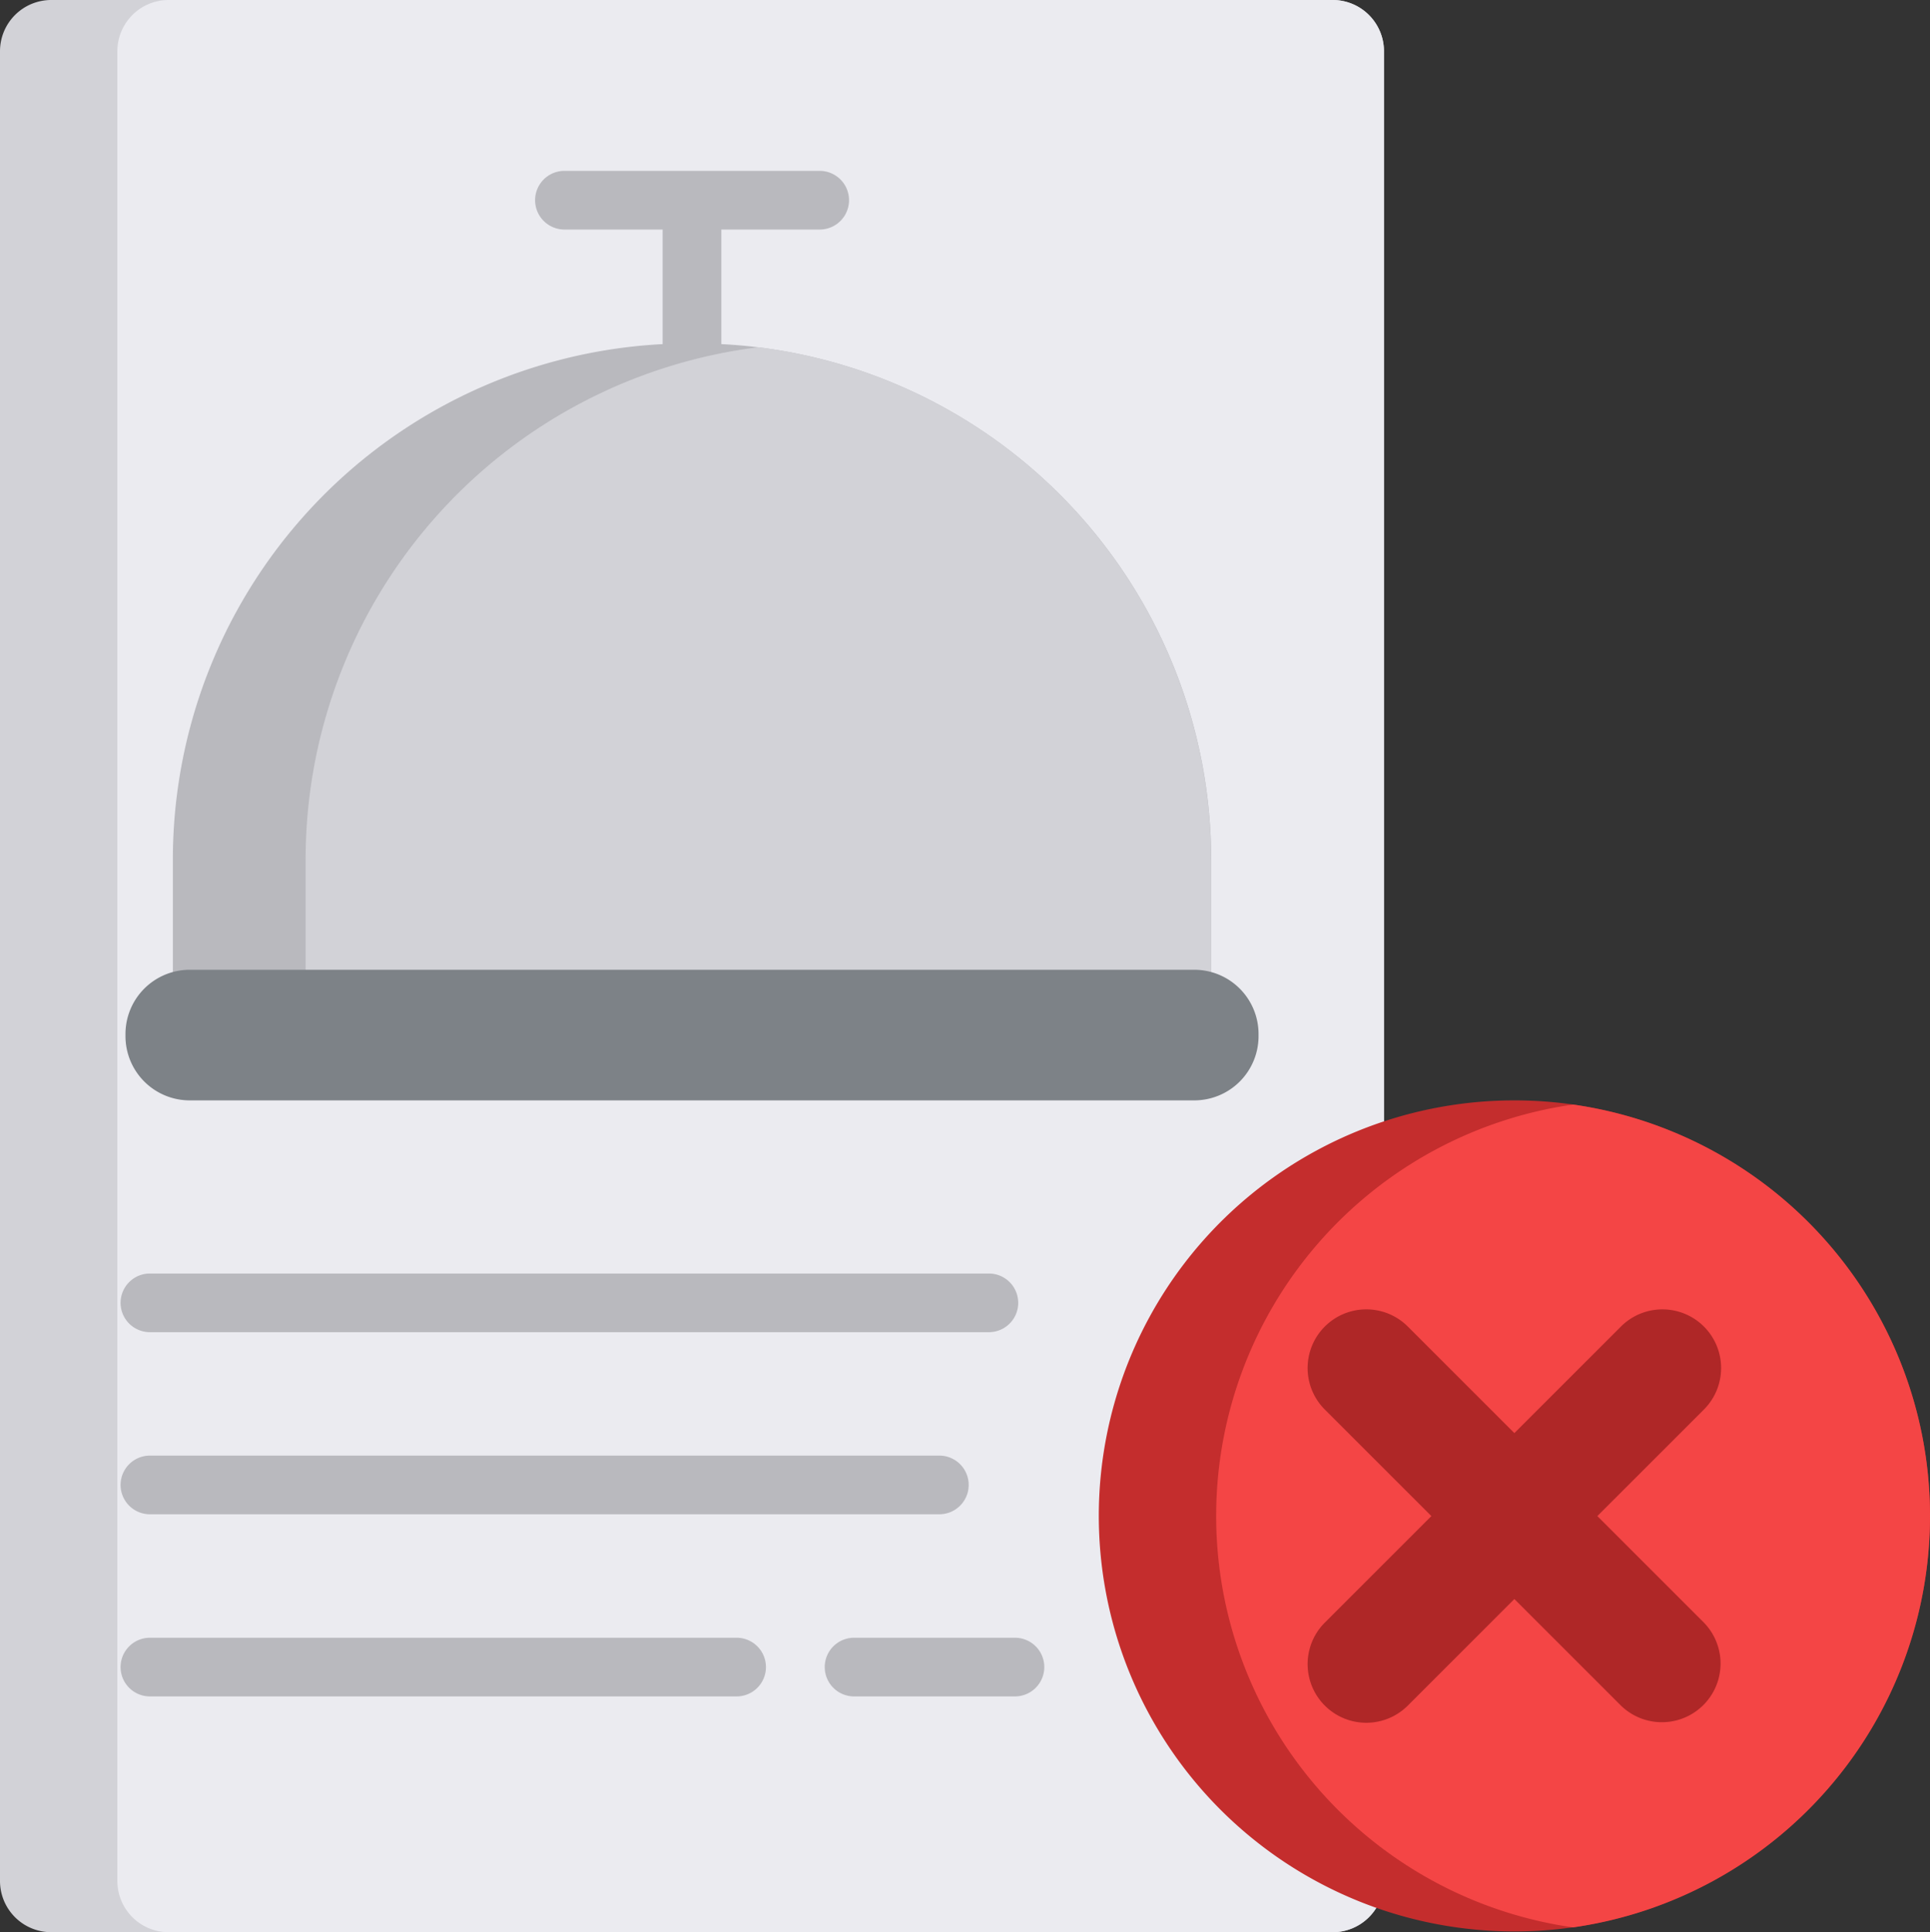 <svg xmlns="http://www.w3.org/2000/svg" width="68.154" height="68.242" viewBox="0 0 68.154 68.242">
  <rect x="0" y="0" width="68.154" height="68.242" fill="#333333" stroke="none"/>
  <g id="cancel" transform="translate(-0.5)">
    <path id="Path_1990" data-name="Path 1990" d="M49.372,1.81V66.433a1.811,1.811,0,0,1-1.811,1.81H2.311A1.81,1.81,0,0,1,.5,66.433V1.81A1.81,1.81,0,0,1,2.311,0h45.25a1.811,1.811,0,0,1,1.811,1.81Zm0,0" transform="translate(0 0)" fill="#d2d2d7"/>
    <path id="Path_1991" data-name="Path 1991" d="M76.322,1.81V66.433a1.811,1.811,0,0,1-1.811,1.81H33.405a1.81,1.81,0,0,1-1.811-1.81V1.81A1.81,1.81,0,0,1,33.405,0H74.511a1.811,1.811,0,0,1,1.811,1.81Zm0,0" transform="translate(-26.95 0)" fill="#ebebf0"/>
    <g id="Group_764" data-name="Group 764" transform="translate(4.758 6.035)">
      <path id="Path_1992" data-name="Path 1992" d="M143.283,47.353h3.471v4.023a1.036,1.036,0,1,0,2.072,0V47.353H152.3a1.036,1.036,0,0,0,0-2.072h-9.014a1.036,1.036,0,0,0,0,2.072Zm0,0" transform="translate(-127.612 -45.281)" fill="#b9b9be"/>
      <path id="Path_1993" data-name="Path 1993" d="M33.481,339.537H63.107a1.036,1.036,0,1,0,0-2.072H33.481a1.036,1.036,0,1,0,0,2.072Zm0,0" transform="translate(-32.445 -298.521)" fill="#b9b9be"/>
      <path id="Path_1994" data-name="Path 1994" d="M33.481,387.791H61.358a1.036,1.036,0,1,0,0-2.072H33.481a1.036,1.036,0,1,0,0,2.072Zm0,0" transform="translate(-32.445 -340.344)" fill="#b9b9be"/>
      <path id="Path_1995" data-name="Path 1995" d="M54.2,433.977H33.482a1.036,1.036,0,1,0,0,2.072H54.2a1.036,1.036,0,1,0,0-2.072Zm0,0" transform="translate(-32.446 -382.169)" fill="#b9b9be"/>
      <path id="Path_1996" data-name="Path 1996" d="M225.721,433.977H220.04a1.036,1.036,0,1,0,0,2.072h5.681a1.036,1.036,0,0,0,0-2.072Zm0,0" transform="translate(-194.138 -382.169)" fill="#b9b9be"/>
    </g>
    <path id="Path_1997" data-name="Path 1997" d="M320.959,306.266a14.676,14.676,0,1,1-12.605-14.53,14.678,14.678,0,0,1,12.605,14.53Zm0,0" transform="translate(-252.305 -252.725)" fill="#c42d2d"/>
    <path id="Path_1998" data-name="Path 1998" d="M347.905,307.221A14.678,14.678,0,0,1,335.3,321.752a14.678,14.678,0,0,1,0-29.061A14.676,14.676,0,0,1,347.905,307.221Zm0,0" transform="translate(-279.251 -253.679)" fill="#f44545"/>
    <path id="Path_1999" data-name="Path 1999" d="M82.964,109.242v5.27H46.3v-5.27A18.233,18.233,0,0,1,64.534,91.008h.2a18.583,18.583,0,0,1,2.246.137,18.236,18.236,0,0,1,15.987,18.1Zm0,0" transform="translate(-39.696 -78.878)" fill="#b9b9be"/>
    <path id="Path_2000" data-name="Path 2000" d="M113.441,110.133v5.27H81.465v-5.27a18.237,18.237,0,0,1,15.989-18.1A18.236,18.236,0,0,1,113.441,110.133Zm0,0" transform="translate(-70.173 -79.769)" fill="#d2d2d7"/>
    <path id="Path_2001" data-name="Path 2001" d="M36.008,256.977H71.481a2.27,2.27,0,0,1,2.27,2.27v.073a2.269,2.269,0,0,1-2.27,2.27H36.008a2.269,2.269,0,0,1-2.269-2.27v-.073a2.27,2.27,0,0,1,2.269-2.27Zm0,0" transform="translate(-28.808 -222.726)" fill="#7d8287"/>
    <path id="Path_2002" data-name="Path 2002" d="M360.937,358l-3.763-3.763,3.763-3.763a2.072,2.072,0,0,0-2.93-2.931l-3.763,3.763-3.763-3.763a2.072,2.072,0,1,0-2.931,2.931l3.763,3.763L347.55,358a2.072,2.072,0,0,0,2.931,2.93l3.763-3.763,3.763,3.763a2.072,2.072,0,0,0,2.93-2.93Zm0,0" transform="translate(-300.267 -300.691)" fill="#af2727"/>
  </g>
</svg>
